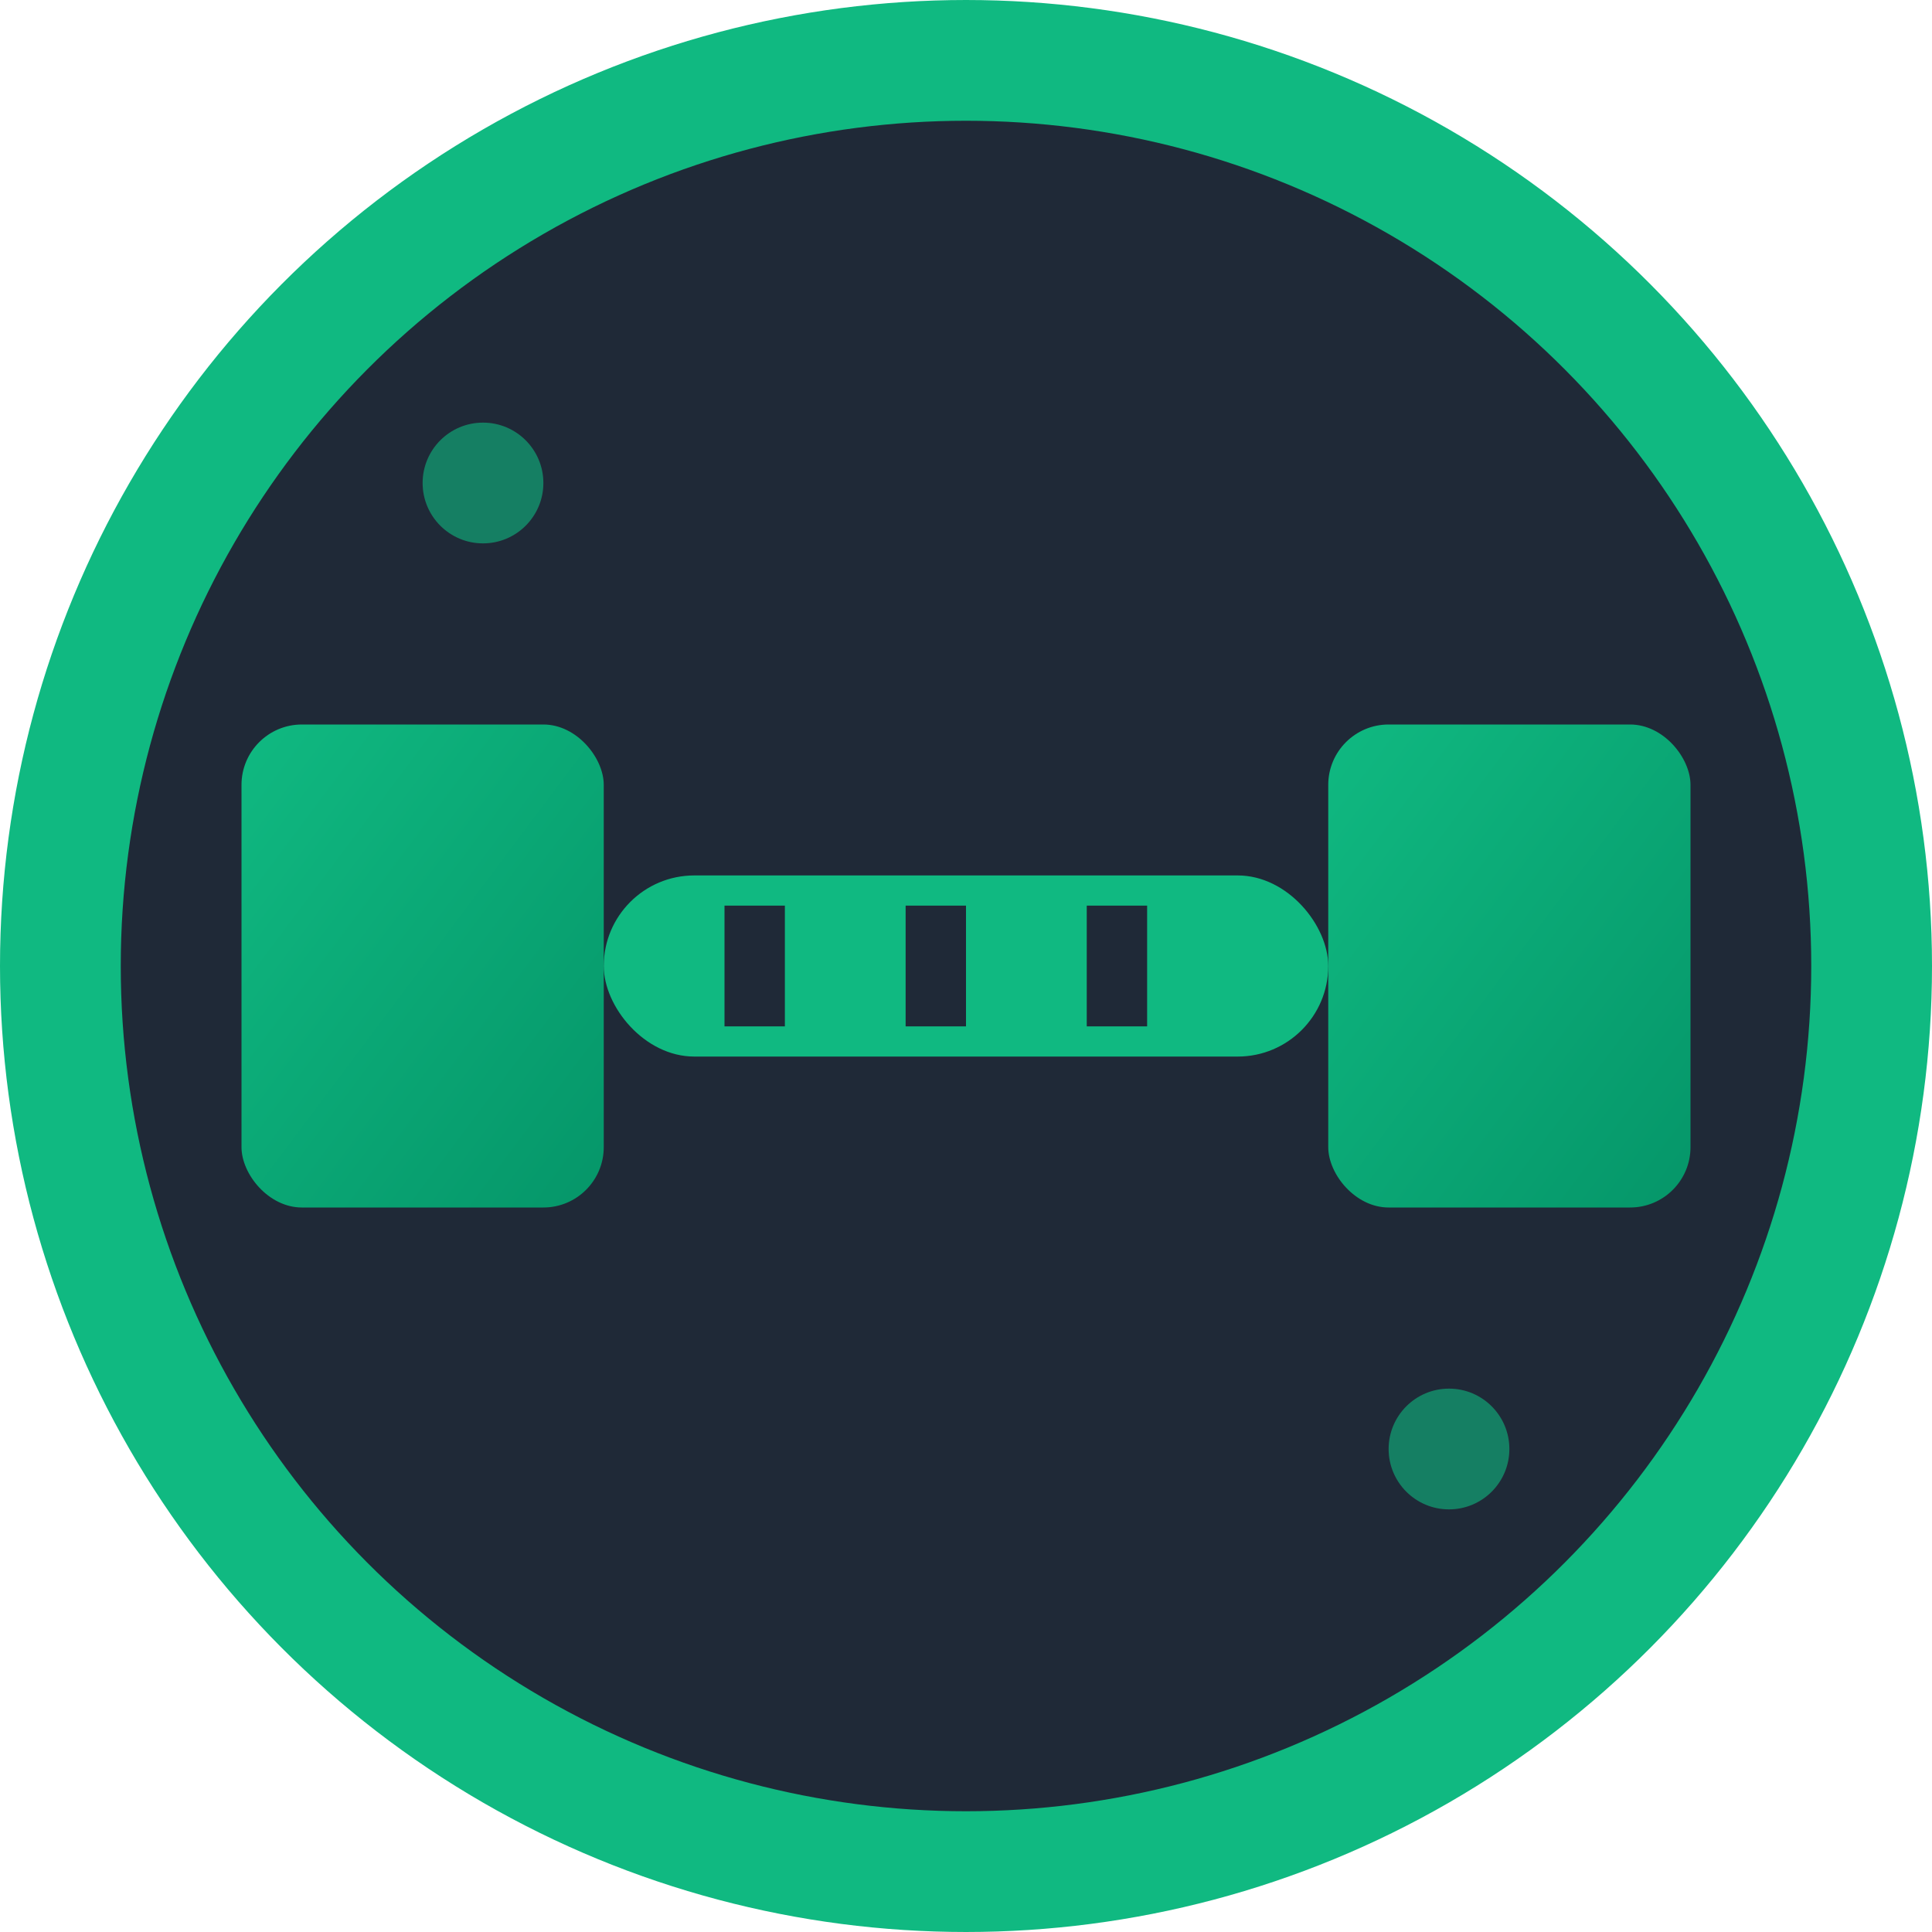 <svg xmlns="http://www.w3.org/2000/svg" viewBox="0 0 32 32" width="32" height="32">
  <defs>
    <linearGradient id="strengthGrad" x1="0%" y1="0%" x2="100%" y2="100%">
      <stop offset="0%" style="stop-color:#10B981;stop-opacity:1" />
      <stop offset="100%" style="stop-color:#059669;stop-opacity:1" />
    </linearGradient>
  </defs>
  
  <!-- Background circle -->
  <circle cx="16" cy="16" r="15" fill="#1F2937" stroke="#10B981" stroke-width="2"/>
  
  <!-- Dumbbell design representing strength -->
  <g transform="translate(16,16)">
    <!-- Left weight -->
    <rect x="-12" y="-4" width="6" height="8" rx="1" fill="url(#strengthGrad)"/>
    <!-- Right weight -->
    <rect x="6" y="-4" width="6" height="8" rx="1" fill="url(#strengthGrad)"/>
    <!-- Bar -->
    <rect x="-6" y="-1.5" width="12" height="3" rx="1.5" fill="#10B981"/>
    <!-- Grip details -->
    <rect x="-4" y="-1" width="1" height="2" fill="#1F2937"/>
    <rect x="-1" y="-1" width="1" height="2" fill="#1F2937"/>
    <rect x="2" y="-1" width="1" height="2" fill="#1F2937"/>
  </g>
  
  <!-- Small accent dots for dynamism -->
  <circle cx="8" cy="8" r="1" fill="#10B981" opacity="0.6"/>
  <circle cx="24" cy="24" r="1" fill="#10B981" opacity="0.6"/>
</svg>